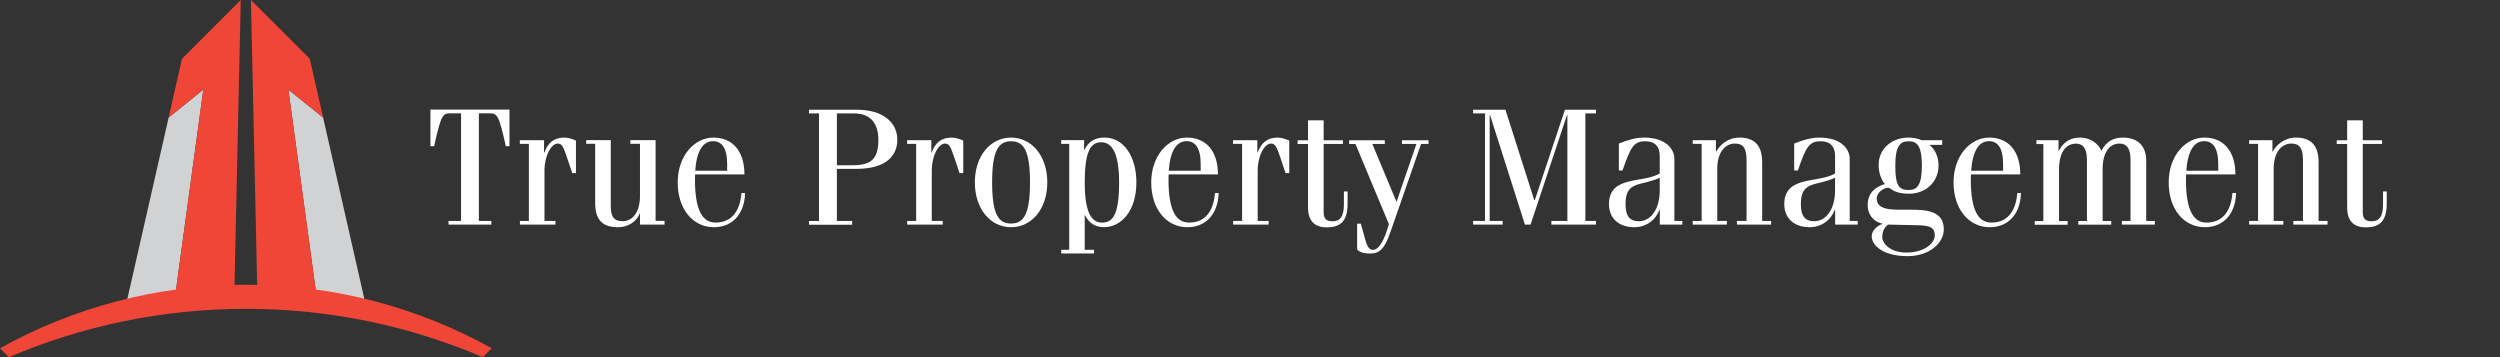 <svg width="308" height="44" viewBox="0 0 308 44" fill="none" xmlns="http://www.w3.org/2000/svg">
<rect x="0" y="0" width="308" height="44" fill="#333333" stroke="none"/>
<path d="M20.778 14.479L25.047 11.043L21.362 38.056H15.408L20.778 14.479Z" fill="#D1D2D4"/>
<path d="M22.421 7.24L20.778 14.479L25.046 11.043L21.362 38.056H28.828L29.66 0L22.421 7.24Z" fill="#EF4638"/>
<path d="M39.807 14.479L35.528 11.043L39.213 38.056H45.167L39.807 14.479Z" fill="#D1D2D4"/>
<path d="M38.164 7.24L39.807 14.479L35.528 11.043L39.212 38.056H31.746L30.914 0L38.164 7.24Z" fill="#EF4638"/>
<path d="M30.287 35.077C19.298 35.077 8.979 37.919 0 42.9L1.102 44.002C10.06 40.177 19.925 38.048 30.287 38.048C40.649 38.048 50.514 40.166 59.472 44.002L60.574 42.9C51.606 37.919 41.276 35.077 30.287 35.077Z" fill="#EF4638"/>
<path d="M55.269 27.218H56.803V13.96H55.474C54.556 13.96 54.329 14.165 53.486 18.012H53.032V13.506H62.768V18.012H62.314C61.471 14.165 61.244 13.96 60.326 13.96H58.997V27.218H60.531V27.672H55.258V27.218" fill="white"/>
<path d="M65.145 17.728H64.043V17.274H67.025V18.787H67.068C67.501 17.599 68.235 16.95 69.543 16.95C70.051 16.95 70.645 17.177 70.958 17.318V21.326H70.504L69.791 19.219C69.424 18.139 69.219 17.685 68.732 17.685C67.89 17.685 67.079 19.198 67.079 21.035V27.215H68.43V27.669H64.054V27.215H65.156V17.728" fill="white"/>
<path d="M81.872 27.672H78.846V26.322H78.803C78.479 27.24 77.409 27.996 76.145 27.996C74.265 27.996 73.325 27.121 73.325 25.025V17.72H72.223V17.267H75.248V25.371C75.248 26.743 75.659 27.251 76.718 27.251C77.841 27.251 78.846 26.267 78.846 24.139V17.72H77.658V17.267H80.77V27.207H81.872V27.661" fill="white"/>
<path d="M85.653 21.035C85.815 18.668 86.572 17.393 87.847 17.393C88.906 17.393 89.586 18.193 89.586 20.235V21.035H85.653ZM91.715 21.488C91.715 18.582 90.224 16.95 87.89 16.95C85.556 16.95 83.492 19.198 83.492 22.472C83.492 25.746 85.351 27.993 87.955 27.993C90.04 27.993 91.693 26.599 91.801 23.779H91.348C91.142 26.318 89.9 27.421 88.16 27.421C86.604 27.421 85.621 26.048 85.621 22.104C85.621 21.899 85.621 21.694 85.642 21.488H91.715Z" fill="white"/>
<path d="M103.104 13.972H105.211C107.34 13.972 108.215 15.301 108.215 17.224C108.215 19.677 107.232 20.358 105.027 20.358H103.104V13.972ZM104.984 27.673V27.219H103.104V20.801H105.557C108.906 20.801 110.549 19.375 110.549 17.224C110.549 15.074 108.788 13.518 105.535 13.518H99.668V13.972H100.9V27.23H99.668V27.684H104.984V27.673Z" fill="white"/>
<path d="M112.86 17.728H111.758V17.274H114.74V18.787H114.783C115.215 17.599 115.95 16.95 117.258 16.95C117.766 16.95 118.36 17.177 118.673 17.318V21.326H118.219L117.506 19.219C117.139 18.139 116.934 17.685 116.447 17.685C115.604 17.685 114.794 19.198 114.794 21.035V27.215H116.145V27.669H111.769V27.215H112.871V17.728" fill="white"/>
<path d="M122.23 22.472C122.23 18.506 123.03 17.404 124.564 17.404C126.098 17.404 126.898 18.506 126.898 22.472C126.898 26.437 126.098 27.539 124.564 27.539C123.03 27.539 122.23 26.437 122.23 22.472ZM120.102 22.472C120.102 25.746 122.025 27.993 124.564 27.993C127.103 27.993 129.027 25.746 129.027 22.472C129.027 19.198 127.103 16.95 124.564 16.95C122.025 16.95 120.102 19.198 120.102 22.472Z" fill="white"/>
<path d="M137.875 22.476C137.875 26.366 137.14 27.425 135.768 27.425C134.395 27.425 133.639 26.031 133.639 22.476C133.639 18.446 134.46 17.527 135.681 17.527C137.097 17.527 137.875 19.083 137.875 22.476ZM134.784 31.229V30.775H133.639V26.517H133.682C134.168 27.501 134.946 27.987 136.016 27.987C138.08 27.987 140.003 26.064 140.003 22.465C140.003 19.397 138.534 16.944 136.038 16.944C134.828 16.944 134.017 17.538 133.607 18.478H133.563V17.268H130.743V17.722H131.726V30.775H130.743V31.229H134.795H134.784Z" fill="white"/>
<path d="M143.991 21.035C144.153 18.668 144.91 17.393 146.185 17.393C147.244 17.393 147.924 18.193 147.924 20.235V21.035H143.991ZM150.053 21.488C150.053 18.582 148.562 16.95 146.228 16.95C143.894 16.95 141.83 19.198 141.83 22.472C141.83 25.746 143.689 27.993 146.293 27.993C148.378 27.993 150.031 26.599 150.139 23.779H149.686C149.48 26.318 148.238 27.421 146.498 27.421C144.942 27.421 143.959 26.048 143.959 22.104C143.959 21.899 143.959 21.694 143.98 21.488H150.053Z" fill="white"/>
<path d="M153.013 17.728H151.911V17.274H154.904V18.787H154.947C155.38 17.599 156.114 16.95 157.422 16.95C157.93 16.95 158.524 17.177 158.837 17.318V21.326H158.383L157.67 19.219C157.303 18.139 157.098 17.685 156.601 17.685C155.769 17.685 154.947 19.198 154.947 21.035V27.215H156.298V27.669H151.922V27.215H153.024V17.728" fill="white"/>
<path d="M159.864 17.279H161.15V14.826H163.073V17.279H165.451V17.732H163.073V26.16C163.073 26.939 163.398 27.263 164.176 27.263C165.051 27.263 165.569 26.733 165.569 25.22V23.589H166.023V25.102C166.023 27.273 165.126 28.008 163.441 28.008C161.971 28.008 161.15 27.23 161.15 25.555V17.743H159.864V17.289" fill="white"/>
<path d="M166.228 17.277H170.604V17.731H169.069L172.052 24.873L174.504 17.731H172.722V17.277H175.996V17.731H175.077L171.328 28.514C170.55 30.784 169.912 31.237 168.756 31.237C168 31.237 167.492 31.054 167.2 30.74V27.553H167.654L168.205 29.541C168.497 30.611 168.821 30.784 169.145 30.784C169.966 30.784 170.614 29.368 171.112 27.618L166.995 17.741H166.217V17.288" fill="white"/>
<path d="M185.472 13.518L189.017 24.648H189.092L192.798 13.518H196.624V13.972H195.316V27.219H196.624V27.673H191.134V27.219H193.101V14.166H193.058L188.563 27.673H187.871L183.571 14.166H183.528V27.219H185.127V27.673H181.485V27.219H182.955V13.972H181.485V13.518H185.472Z" fill="white"/>
<path d="M204.479 23.455C204.479 25.703 203.452 27.215 201.918 27.259C200.838 27.259 200.265 26.686 200.265 25.151C200.265 22.202 202.167 22.98 204.479 21.899V23.455ZM199.897 21.002C200.881 18.139 201.27 17.404 202.696 17.404C203.777 17.404 204.479 17.933 204.479 19.219V21.37C202.437 22.612 198.223 21.575 198.223 25.151C198.223 26.934 199.487 27.993 201.335 27.993C202.782 27.993 203.949 27.14 204.446 25.865H204.49V27.669H207.267V27.215H206.283V19.565C206.283 18.301 205.138 16.95 202.577 16.95C201.497 16.95 200.513 17.253 199.444 17.685V21.002H199.897Z" fill="white"/>
<path d="M208.541 17.274H211.404V18.668H211.448C211.934 17.793 212.896 16.95 214.333 16.95C215.943 16.95 217.099 17.728 217.099 19.954V27.215H218.201V27.669H213.987V27.215H215.175V19.706C215.175 18.193 214.711 17.685 213.738 17.685C212.615 17.685 211.566 18.668 211.566 20.797V27.215H212.755V27.669H208.541V27.215H209.643V17.728H208.541V17.274Z" fill="white"/>
<path d="M226.08 23.455C226.08 25.703 225.053 27.215 223.519 27.259C222.438 27.259 221.865 26.686 221.865 25.151C221.865 22.202 223.767 22.98 226.08 21.899V23.455ZM221.498 21.002C222.481 18.139 222.87 17.404 224.297 17.404C225.377 17.404 226.08 17.933 226.08 19.219V21.37C224.037 22.612 219.823 21.575 219.823 25.151C219.823 26.934 221.087 27.993 222.935 27.993C224.383 27.993 225.55 27.14 226.047 25.865H226.09V27.669H228.867V27.215H227.884V19.565C227.884 18.301 226.739 16.95 224.178 16.95C223.097 16.95 222.114 17.253 221.044 17.685V21.002H221.498Z" fill="white"/>
<path d="M231.902 29.16C231.902 28.566 232.151 27.95 232.637 27.669L236.484 27.756C238.018 27.799 238.364 28.209 238.364 28.987C238.364 30.057 236.97 31.116 234.841 31.116C233.004 31.116 231.891 30.09 231.891 29.171M233.501 20.408C233.501 18.02 234.074 17.404 235.144 17.404C236.213 17.404 236.775 18.02 236.775 20.408C236.775 22.796 236.203 23.412 235.144 23.412C233.912 23.412 233.501 22.796 233.501 20.408ZM239.26 17.274H236.743C236.354 17.069 235.662 16.95 235.133 16.95C233.047 16.95 231.448 18.344 231.448 20.3C231.448 21.348 231.794 22.202 232.226 22.677C231.081 22.98 230.098 23.758 230.098 25.259C230.098 26.318 230.67 27.269 231.902 27.55V27.593C231.351 27.777 230.595 28.35 230.595 29.106C230.595 30.208 231.945 31.559 235.014 31.559C237.715 31.559 239.477 29.927 239.477 28.263C239.477 23.747 231.211 27.572 231.211 24.438C231.211 23.747 232.032 23.131 232.648 23.131C232.929 23.131 233.264 23.866 235.187 23.866C237.316 23.866 238.828 22.353 238.828 20.408C238.828 19.446 238.461 18.409 237.726 17.89V17.847H239.282V17.274H239.26Z" fill="white"/>
<path d="M242.849 21.035C243.011 18.668 243.767 17.393 245.042 17.393C246.101 17.393 246.782 18.193 246.782 20.235V21.035H242.849ZM248.9 21.488C248.9 18.582 247.408 16.95 245.075 16.95C242.741 16.95 240.677 19.198 240.677 22.472C240.677 25.746 242.535 27.993 245.139 27.993C247.225 27.993 248.889 26.599 248.986 23.779H248.532C248.327 26.318 247.084 27.421 245.345 27.421C243.789 27.421 242.805 26.048 242.805 22.104C242.805 21.899 242.805 21.694 242.827 21.488H248.9Z" fill="white"/>
<path d="M250.909 17.274H253.61V18.582H253.653C254.269 17.372 255.187 16.95 256.311 16.95C257.435 16.95 258.537 17.663 258.894 18.582C259.51 17.372 260.428 16.95 261.552 16.95C263.183 16.95 264.415 17.804 264.415 19.814V27.215H265.474V27.669H261.422V27.215H262.481V19.684C262.481 18.214 261.951 17.685 261.13 17.685C259.898 17.685 259.045 18.744 259.045 20.84V27.226H260.104V27.68H256.052V27.226H257.111V19.695C257.111 18.225 256.581 17.696 255.76 17.696C254.528 17.696 253.675 18.755 253.675 20.851V27.237H254.734V27.691H250.682V27.237H251.741V17.75H250.887V17.296" fill="white"/>
<path d="M269.354 21.035C269.516 18.668 270.272 17.393 271.547 17.393C272.606 17.393 273.287 18.193 273.287 20.235V21.035H269.364M275.404 21.488C275.404 18.582 273.913 16.95 271.579 16.95C269.245 16.95 267.182 19.198 267.182 22.472C267.182 25.746 269.04 27.993 271.644 27.993C273.73 27.993 275.383 26.599 275.491 23.779H275.037C274.832 26.318 273.589 27.421 271.85 27.421C270.294 27.421 269.31 26.048 269.31 22.104C269.31 21.899 269.31 21.694 269.332 21.488H275.404Z" fill="white"/>
<path d="M277.102 17.274H279.965V18.668H280.008C280.494 17.793 281.456 16.95 282.893 16.95C284.503 16.95 285.649 17.728 285.649 19.954V27.215H286.751V27.669H282.537V27.215H283.725V19.706C283.725 18.193 283.25 17.685 282.288 17.685C281.164 17.685 280.116 18.668 280.116 20.797V27.215H281.305V27.669H277.091V27.215H278.193V17.728H277.091V17.274" fill="white"/>
<path d="M287.885 17.279H289.171V14.826H291.094V17.279H293.471V17.732H291.094V26.16C291.094 26.939 291.418 27.263 292.196 27.263C293.071 27.263 293.59 26.733 293.59 25.22V23.589H294.044V25.102C294.044 27.273 293.147 28.008 291.461 28.008C289.992 28.008 289.171 27.23 289.171 25.555V17.743H287.885V17.289" fill="white"/>
</svg>
